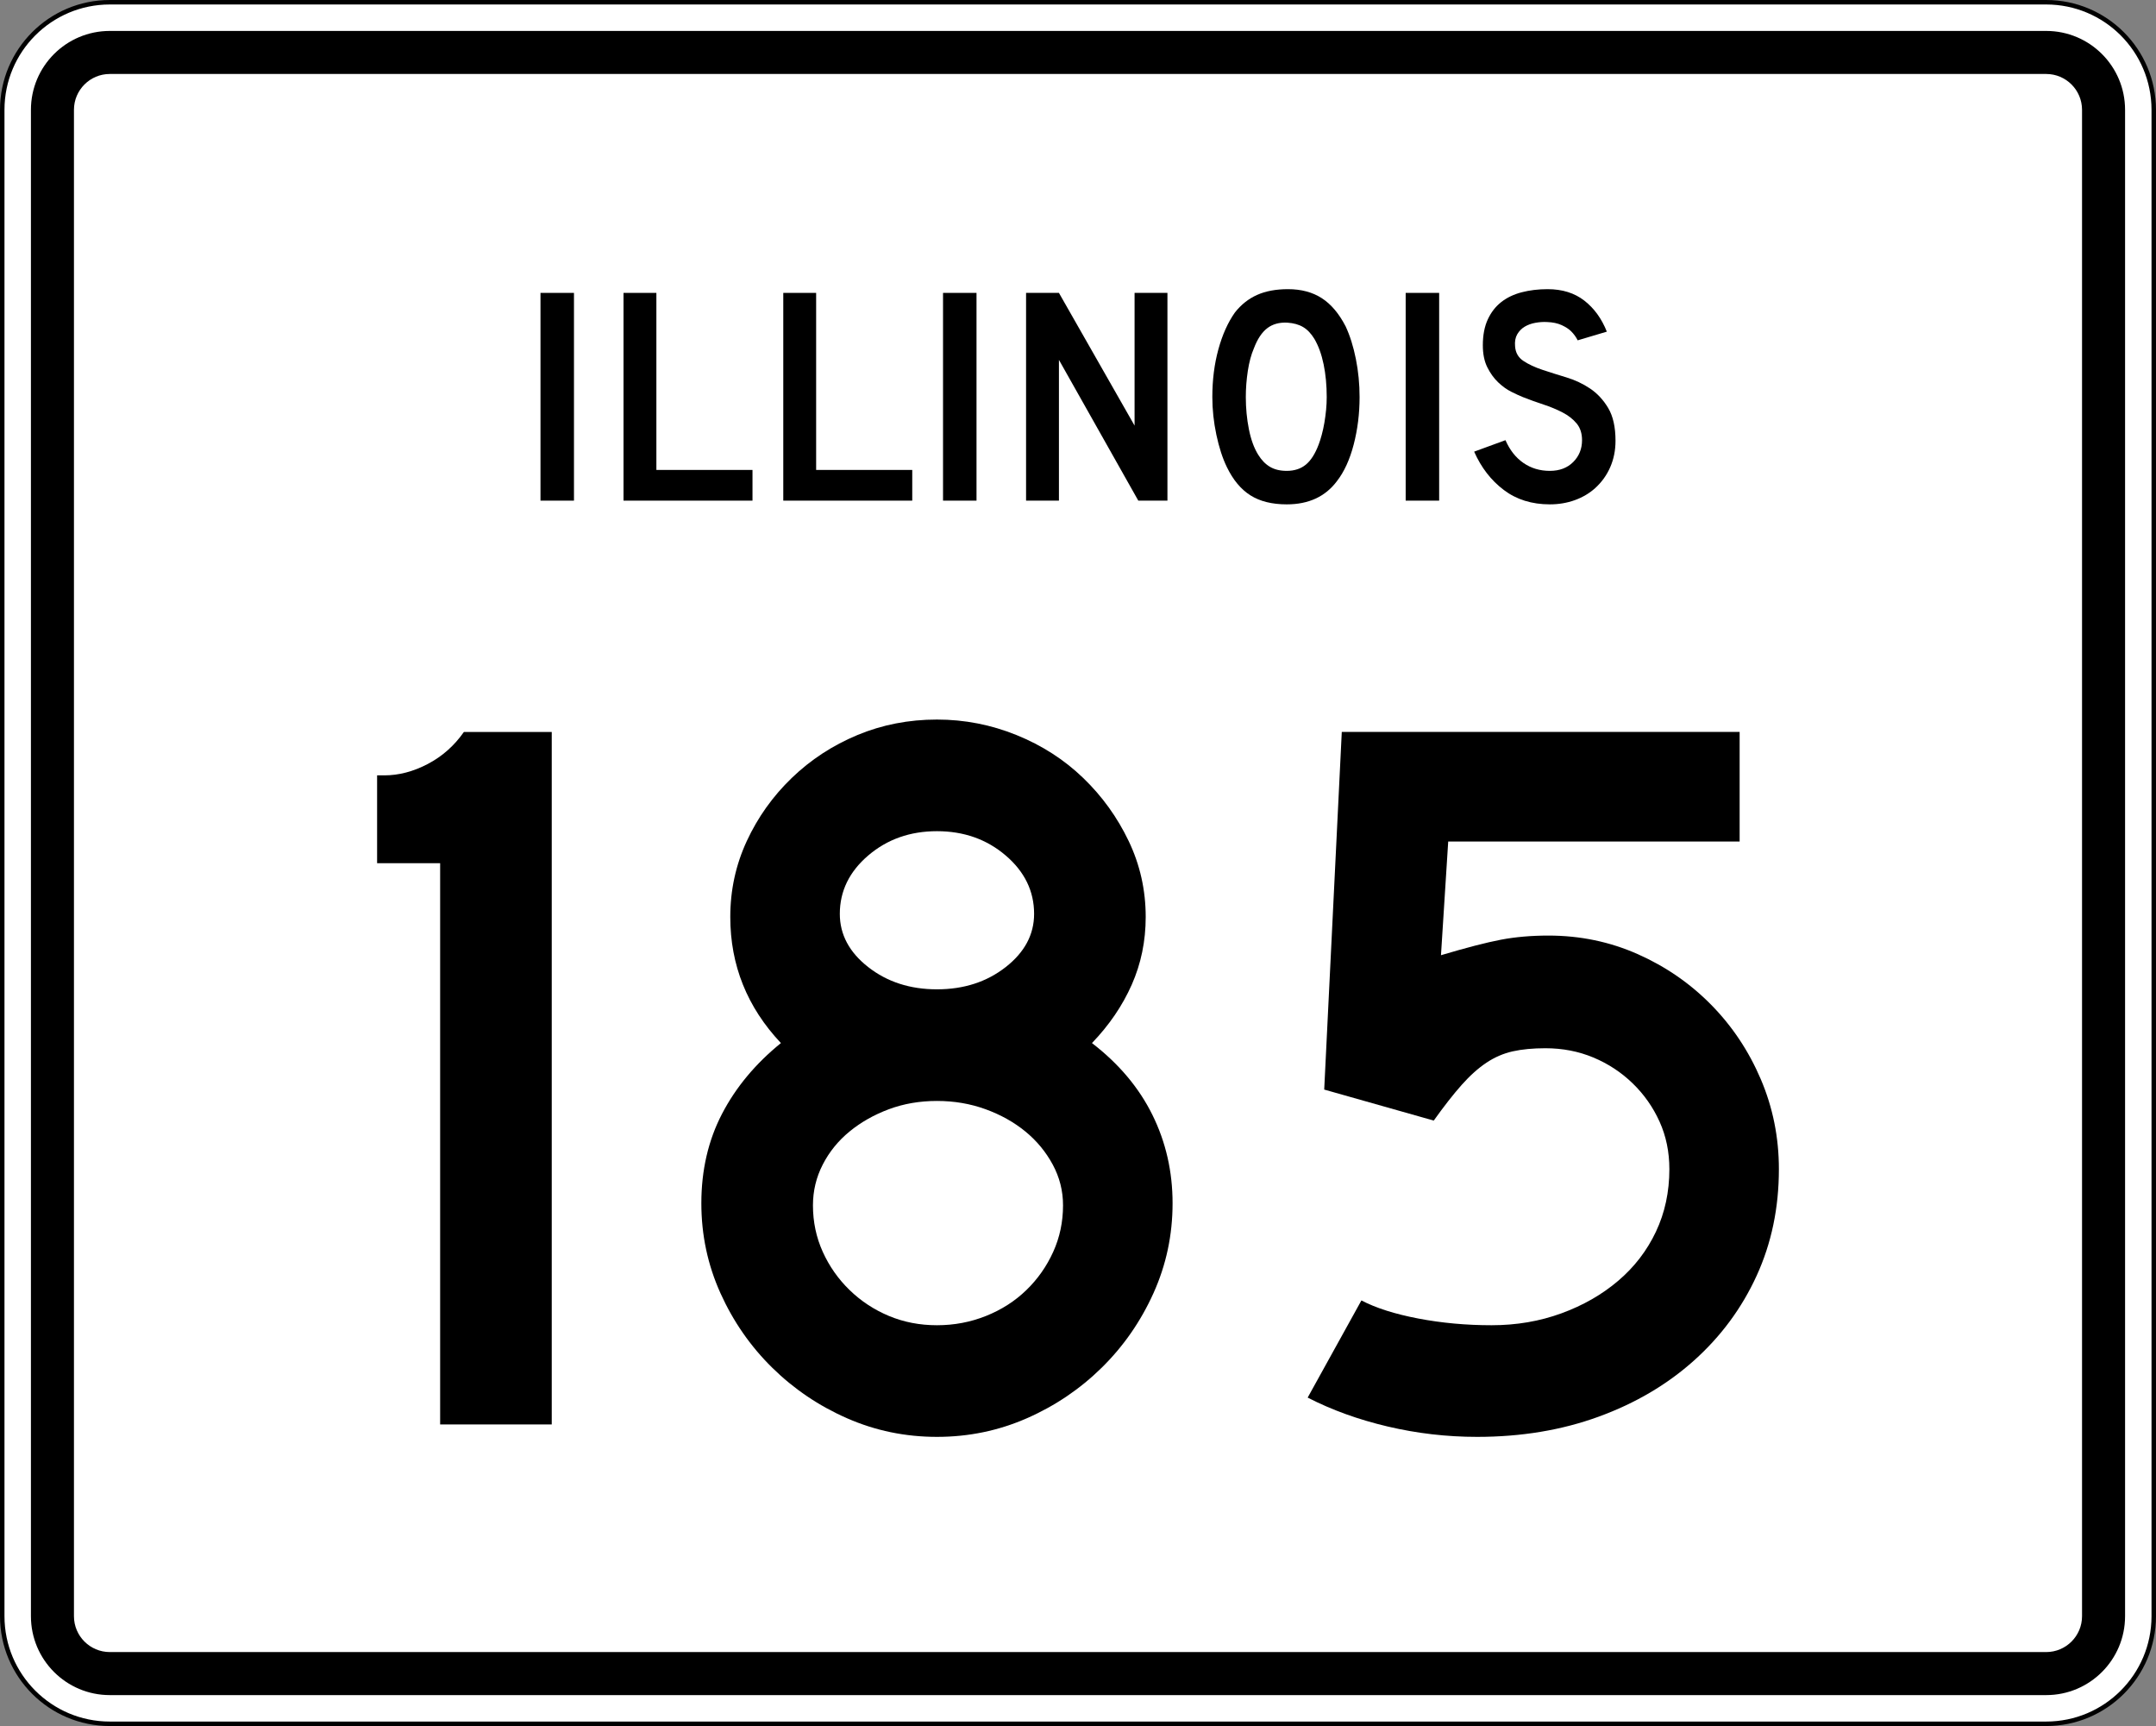 <?xml version="1.0" encoding="UTF-8" standalone="no"?>
<!-- Generator: Adobe Illustrator 12.0.0, SVG Export Plug-In . SVG Version: 6.00 Build 51448)  -->
<svg
   xmlns:dc="http://purl.org/dc/elements/1.1/"
   xmlns:cc="http://web.resource.org/cc/"
   xmlns:rdf="http://www.w3.org/1999/02/22-rdf-syntax-ns#"
   xmlns:svg="http://www.w3.org/2000/svg"
   xmlns="http://www.w3.org/2000/svg"
   xmlns:sodipodi="http://sodipodi.sourceforge.net/DTD/sodipodi-0.dtd"
   xmlns:inkscape="http://www.inkscape.org/namespaces/inkscape"
   version="1.1"
   id="Layer_1"
   width="481"
   height="385"
   viewBox="0 0 481 385"
   overflow="visible"
   enable-background="new 0 0 481 385"
   xml:space="preserve"
   sodipodi:version="0.32"
   inkscape:version="0.45"
   sodipodi:docname="Illinois_185.svg"
   inkscape:output_extension="org.inkscape.output.svg.inkscape"
   sodipodi:docbase="C:\Documents and Settings\zcohen\Desktop"><rect x="0" y="0" width="481" height="385" fill="#808080" stroke="none"/><defs
   id="defs2352" /><sodipodi:namedview
   inkscape:window-height="582"
   inkscape:window-width="746"
   inkscape:pageshadow="2"
   inkscape:pageopacity="0.0"
   guidetolerance="10.0"
   gridtolerance="10.0"
   objecttolerance="10.0"
   borderopacity="1.0"
   bordercolor="#666666"
   pagecolor="#ffffff"
   id="base"
   inkscape:zoom="0.98181818"
   inkscape:cx="240.5"
   inkscape:cy="192.5"
   inkscape:window-x="220"
   inkscape:window-y="220"
   inkscape:current-layer="Layer_1" />
<g
   id="g2277">
	<g
   id="g2279">
		<g
   id="g2281">
			<path
   fill="#FFFFFF"
   d="M0.5,24.5c0-13.255,10.745-24,24-24h432c13.255,0,24,10.745,24,24v336     c0,13.255-10.745,24-24,24h-432c-13.255,0-24-10.745-24-24V24.5L0.5,24.5z"
   id="path2283" />
			<path
   fill="#FFFFFF"
   d="M240.5,192.5"
   id="path2285" />
		</g>
		<g
   id="g2287">
			<path
   fill="none"
   stroke="#000000"
   stroke-linecap="round"
   stroke-linejoin="round"
   stroke-miterlimit="3.864"
   d="M0.5,24.5     c0-13.255,10.745-24,24-24h432c13.255,0,24,10.745,24,24v336c0,13.255-10.745,24-24,24h-432     c-13.255,0-24-10.745-24-24V24.5L0.5,24.5z"
   id="path2289" />
			<path
   fill="none"
   stroke="#000000"
   stroke-linecap="round"
   stroke-linejoin="round"
   stroke-miterlimit="3.864"
   d="     M240.5,192.5"
   id="path2291" />
		</g>
	</g>
	<g
   id="g2293">
		<g
   id="g2295">
			<path
   d="M6.9,24.5c0-9.72,7.879-17.6,17.6-17.6h432     c9.721,0,17.6,7.88,17.6,17.6v336c0,9.721-7.879,17.6-17.6,17.6h-432     c-9.721,0-17.6-7.879-17.6-17.6V24.5L6.9,24.5z"
   id="path2297" />
			<path
   d="M240.5,192.5"
   id="path2299" />
		</g>
	</g>
	<g
   id="g2301">
		<g
   id="g2303">
			<path
   fill="#FFFFFF"
   d="M16.5,24.5c0-4.418,3.582-8,8-8h432c4.418,0,8,3.582,8,8v336c0,4.418-3.582,8-8,8     h-432c-4.418,0-8-3.582-8-8V24.5L16.5,24.5z"
   id="path2305" />
			<path
   fill="#FFFFFF"
   d="M240.5,192.5"
   id="path2307" />
		</g>
	</g>
	<g
   id="g2309">
		<g
   id="g2311">
			<rect
   x="120.582"
   y="65.33"
   fill-rule="evenodd"
   clip-rule="evenodd"
   width="7.47"
   height="46.34"
   id="rect2313" />
		</g>
		<g
   id="g2315">
			<polygon
   fill-rule="evenodd"
   clip-rule="evenodd"
   points="139.107,111.67 139.107,65.33      146.438,65.33 146.438,104.823 167.88,104.823 167.88,111.67    "
   id="polygon2317" />
		</g>
		<g
   id="g2319">
			<polygon
   fill-rule="evenodd"
   clip-rule="evenodd"
   points="174.748,111.67 174.748,65.33      182.079,65.33 182.079,104.823 203.521,104.823 203.521,111.67    "
   id="polygon2321" />
		</g>
		<g
   id="g2323">
			<rect
   x="210.389"
   y="65.33"
   fill-rule="evenodd"
   clip-rule="evenodd"
   width="7.47"
   height="46.34"
   id="rect2325" />
		</g>
		<g
   id="g2327">
			<polygon
   fill-rule="evenodd"
   clip-rule="evenodd"
   points="253.952,111.67 236.246,80.27      236.246,111.67 228.915,111.67 228.915,65.33 236.246,65.33 253.122,94.933      253.122,65.33 260.453,65.33 260.453,111.67    "
   id="polygon2329" />
		</g>
		<g
   id="g2331">
			<path
   fill-rule="evenodd"
   clip-rule="evenodd"
   d="M303.321,88.569c0,3.688-0.438,7.216-1.314,10.582     s-2.121,6.086-3.734,8.161c-2.583,3.458-6.317,5.188-11.205,5.188     c-3.274,0-5.972-0.668-8.093-2.006c-2.121-1.337-3.873-3.435-5.256-6.294     c-0.969-1.982-1.752-4.392-2.352-7.228s-0.899-5.637-0.899-8.403     c0-3.827,0.45-7.378,1.349-10.651c0.899-3.274,2.133-6.018,3.7-8.23     c1.384-1.752,3.032-3.055,4.945-3.908C282.376,64.927,284.67,64.5,287.344,64.5     c2.951,0,5.465,0.669,7.539,2.006c2.075,1.337,3.85,3.435,5.326,6.294     c0.968,2.075,1.729,4.496,2.282,7.262     C303.044,82.829,303.321,85.664,303.321,88.569z M295.989,88.569     c0-2.628-0.23-5.061-0.691-7.297s-1.153-4.139-2.075-5.706     c-0.737-1.199-1.579-2.075-2.524-2.628c-0.945-0.554-2.109-0.877-3.493-0.969     c-1.798-0.092-3.296,0.323-4.495,1.245c-1.198,0.922-2.19,2.421-2.974,4.496     c-0.6,1.383-1.049,3.055-1.35,5.014c-0.299,1.96-0.449,3.908-0.449,5.845     c0,2.49,0.23,4.888,0.691,7.193c0.461,2.305,1.153,4.195,2.075,5.671     c0.738,1.199,1.614,2.098,2.628,2.697c1.015,0.6,2.26,0.899,3.735,0.899     c1.706,0,3.124-0.461,4.254-1.383s2.086-2.42,2.87-4.496     c0.23-0.6,0.461-1.326,0.691-2.179s0.427-1.752,0.588-2.697     s0.288-1.902,0.381-2.87C295.943,90.437,295.989,89.491,295.989,88.569z"
   id="path2333" />
		</g>
		<g
   id="g2335">
			<rect
   x="313.604"
   y="65.33"
   fill-rule="evenodd"
   clip-rule="evenodd"
   width="7.47"
   height="46.34"
   id="rect2337" />
		</g>
		<g
   id="g2339">
			<path
   fill-rule="evenodd"
   clip-rule="evenodd"
   d="M360.418,98.321c0,2.121-0.392,4.081-1.176,5.879     c-0.783,1.799-1.913,3.366-3.389,4.703c-1.291,1.153-2.801,2.041-4.53,2.663     S347.738,112.5,345.756,112.5c-4.012,0-7.436-1.072-10.271-3.216     c-2.836-2.145-5.037-4.992-6.605-8.542l6.986-2.56     c0.968,2.214,2.305,3.908,4.012,5.084c1.705,1.176,3.665,1.764,5.879,1.764     c2.167,0,3.907-0.657,5.222-1.971c1.313-1.314,1.971-2.939,1.971-4.876     c0-1.521-0.403-2.766-1.21-3.734s-1.855-1.787-3.147-2.455     c-1.291-0.669-2.708-1.257-4.253-1.764c-1.545-0.508-3.078-1.061-4.6-1.66     c-0.691-0.277-1.545-0.669-2.56-1.176c-1.015-0.507-1.994-1.211-2.938-2.109     c-0.945-0.899-1.753-2.018-2.422-3.354c-0.668-1.337-1.002-2.974-1.002-4.911     c0-2.259,0.368-4.184,1.106-5.775c0.737-1.591,1.74-2.882,3.009-3.874     c1.268-0.991,2.789-1.717,4.564-2.179C341.271,64.73,343.196,64.5,345.271,64.5     c3.273,0,6.006,0.854,8.195,2.559c2.19,1.707,3.862,4.011,5.015,6.917     l-6.501,1.937c-0.369-0.737-0.854-1.406-1.453-2.006     c-0.507-0.507-1.21-0.968-2.109-1.383c-0.898-0.415-1.994-0.646-3.285-0.692     c-0.83-0.046-1.694,0.011-2.594,0.173c-0.898,0.162-1.694,0.45-2.386,0.865     c-0.692,0.415-1.245,0.979-1.66,1.694s-0.576,1.603-0.484,2.663     c0.093,1.429,0.715,2.524,1.868,3.285c1.152,0.761,2.559,1.418,4.219,1.971     c1.66,0.554,3.446,1.119,5.36,1.695c1.913,0.577,3.677,1.407,5.291,2.49     c1.613,1.084,2.962,2.536,4.046,4.357S360.418,95.278,360.418,98.321z"
   id="path2341" />
		</g>
	</g>
</g>
<g
   id="g2343">
	<path
   fill-rule="evenodd"
   clip-rule="evenodd"
   d="M98.195,317.733v-125.188H84.131v-19.597h1.614   c3.228,0,6.455-0.845,9.683-2.536c3.228-1.691,5.917-4.073,8.069-7.147H123.094   v154.467H98.195z"
   id="path2345" />
	<path
   fill-rule="evenodd"
   clip-rule="evenodd"
   d="M261.6,268.396c0,7.07-1.422,13.756-4.266,20.058   s-6.686,11.835-11.527,16.6s-10.413,8.53-16.715,11.296   C222.79,319.117,216.104,320.5,209.034,320.5s-13.756-1.383-20.058-4.15   c-6.302-2.766-11.873-6.531-16.714-11.296c-4.842-4.765-8.684-10.298-11.528-16.6   c-2.843-6.302-4.265-12.987-4.265-20.058c0-7.378,1.537-14.025,4.61-19.942   c3.074-5.917,7.455-11.182,13.142-15.793c-7.531-7.992-11.297-17.368-11.297-28.126   c0-5.995,1.229-11.644,3.688-16.946c2.459-5.302,5.802-9.991,10.029-14.063   c4.227-4.073,9.106-7.262,14.64-9.568C196.815,161.653,202.732,160.5,209.034,160.5   c6.148,0,12.065,1.153,17.752,3.458c5.687,2.306,10.644,5.495,14.87,9.568   c4.228,4.073,7.608,8.761,10.145,14.063s3.804,10.951,3.804,16.946   c0,5.379-1.037,10.412-3.112,15.101c-2.074,4.688-5.033,9.029-8.876,13.025   c5.994,4.611,10.49,9.952,13.487,16.023S261.6,261.326,261.6,268.396z    M230.706,203.843c0-5.071-2.113-9.414-6.34-13.026s-9.337-5.417-15.332-5.417   s-11.104,1.806-15.331,5.417c-4.227,3.612-6.34,7.955-6.34,13.026   c0,4.611,2.113,8.569,6.34,11.873c4.227,3.305,9.337,4.957,15.331,4.957   s11.104-1.652,15.332-4.957C228.593,212.412,230.706,208.454,230.706,203.843z    M237.161,268.857c0-3.228-0.769-6.264-2.306-9.106   c-1.537-2.844-3.573-5.303-6.109-7.378c-2.536-2.074-5.495-3.727-8.876-4.957   c-3.382-1.229-6.993-1.844-10.836-1.844c-3.842,0-7.416,0.614-10.721,1.844   c-3.304,1.23-6.225,2.883-8.761,4.957c-2.536,2.075-4.534,4.534-5.994,7.378   c-1.46,2.843-2.19,5.879-2.19,9.106c0,3.688,0.73,7.146,2.19,10.375   c1.46,3.228,3.458,6.07,5.994,8.529c2.536,2.46,5.457,4.381,8.761,5.764   c3.305,1.384,6.878,2.075,10.721,2.075c3.843,0,7.493-0.691,10.951-2.075   c3.458-1.383,6.455-3.304,8.991-5.764c2.536-2.459,4.534-5.302,5.994-8.529   C236.431,276.004,237.161,272.546,237.161,268.857z"
   id="path2347" />
	<path
   fill-rule="evenodd"
   clip-rule="evenodd"
   d="M396.868,260.788c0,8.607-1.651,16.522-4.956,23.747   c-3.305,7.224-7.954,13.525-13.948,18.904   c-5.995,5.379-13.103,9.568-21.325,12.564C348.415,319.002,339.385,320.5,329.549,320.5   c-6.763,0-13.41-0.769-19.942-2.306s-12.488-3.688-17.868-6.455l11.989-21.671   c3.228,1.69,7.454,3.035,12.68,4.034s10.683,1.498,16.369,1.498   c5.533,0,10.721-0.884,15.562-2.651c4.842-1.768,9.068-4.188,12.681-7.262   c3.611-3.074,6.417-6.725,8.415-10.951s2.997-8.876,2.997-13.948   c0-3.843-0.73-7.378-2.19-10.605s-3.458-6.07-5.994-8.53   c-2.536-2.459-5.456-4.38-8.761-5.764c-3.305-1.383-6.878-2.074-10.721-2.074   c-2.767,0-5.188,0.23-7.263,0.691c-2.074,0.461-4.034,1.307-5.879,2.536   c-1.844,1.229-3.688,2.882-5.533,4.956c-1.844,2.075-3.919,4.727-6.225,7.954   l-24.438-6.916l3.92-79.77h88.76v24.438H323.094l-1.614,25.36   c5.687-1.69,10.144-2.843,13.372-3.458c3.228-0.614,6.763-0.922,10.605-0.922   c7.069,0,13.717,1.384,19.941,4.149c6.225,2.767,11.682,6.532,16.369,11.297   s8.377,10.298,11.066,16.6S396.868,253.718,396.868,260.788z"
   id="path2349" />
</g>
</svg>
